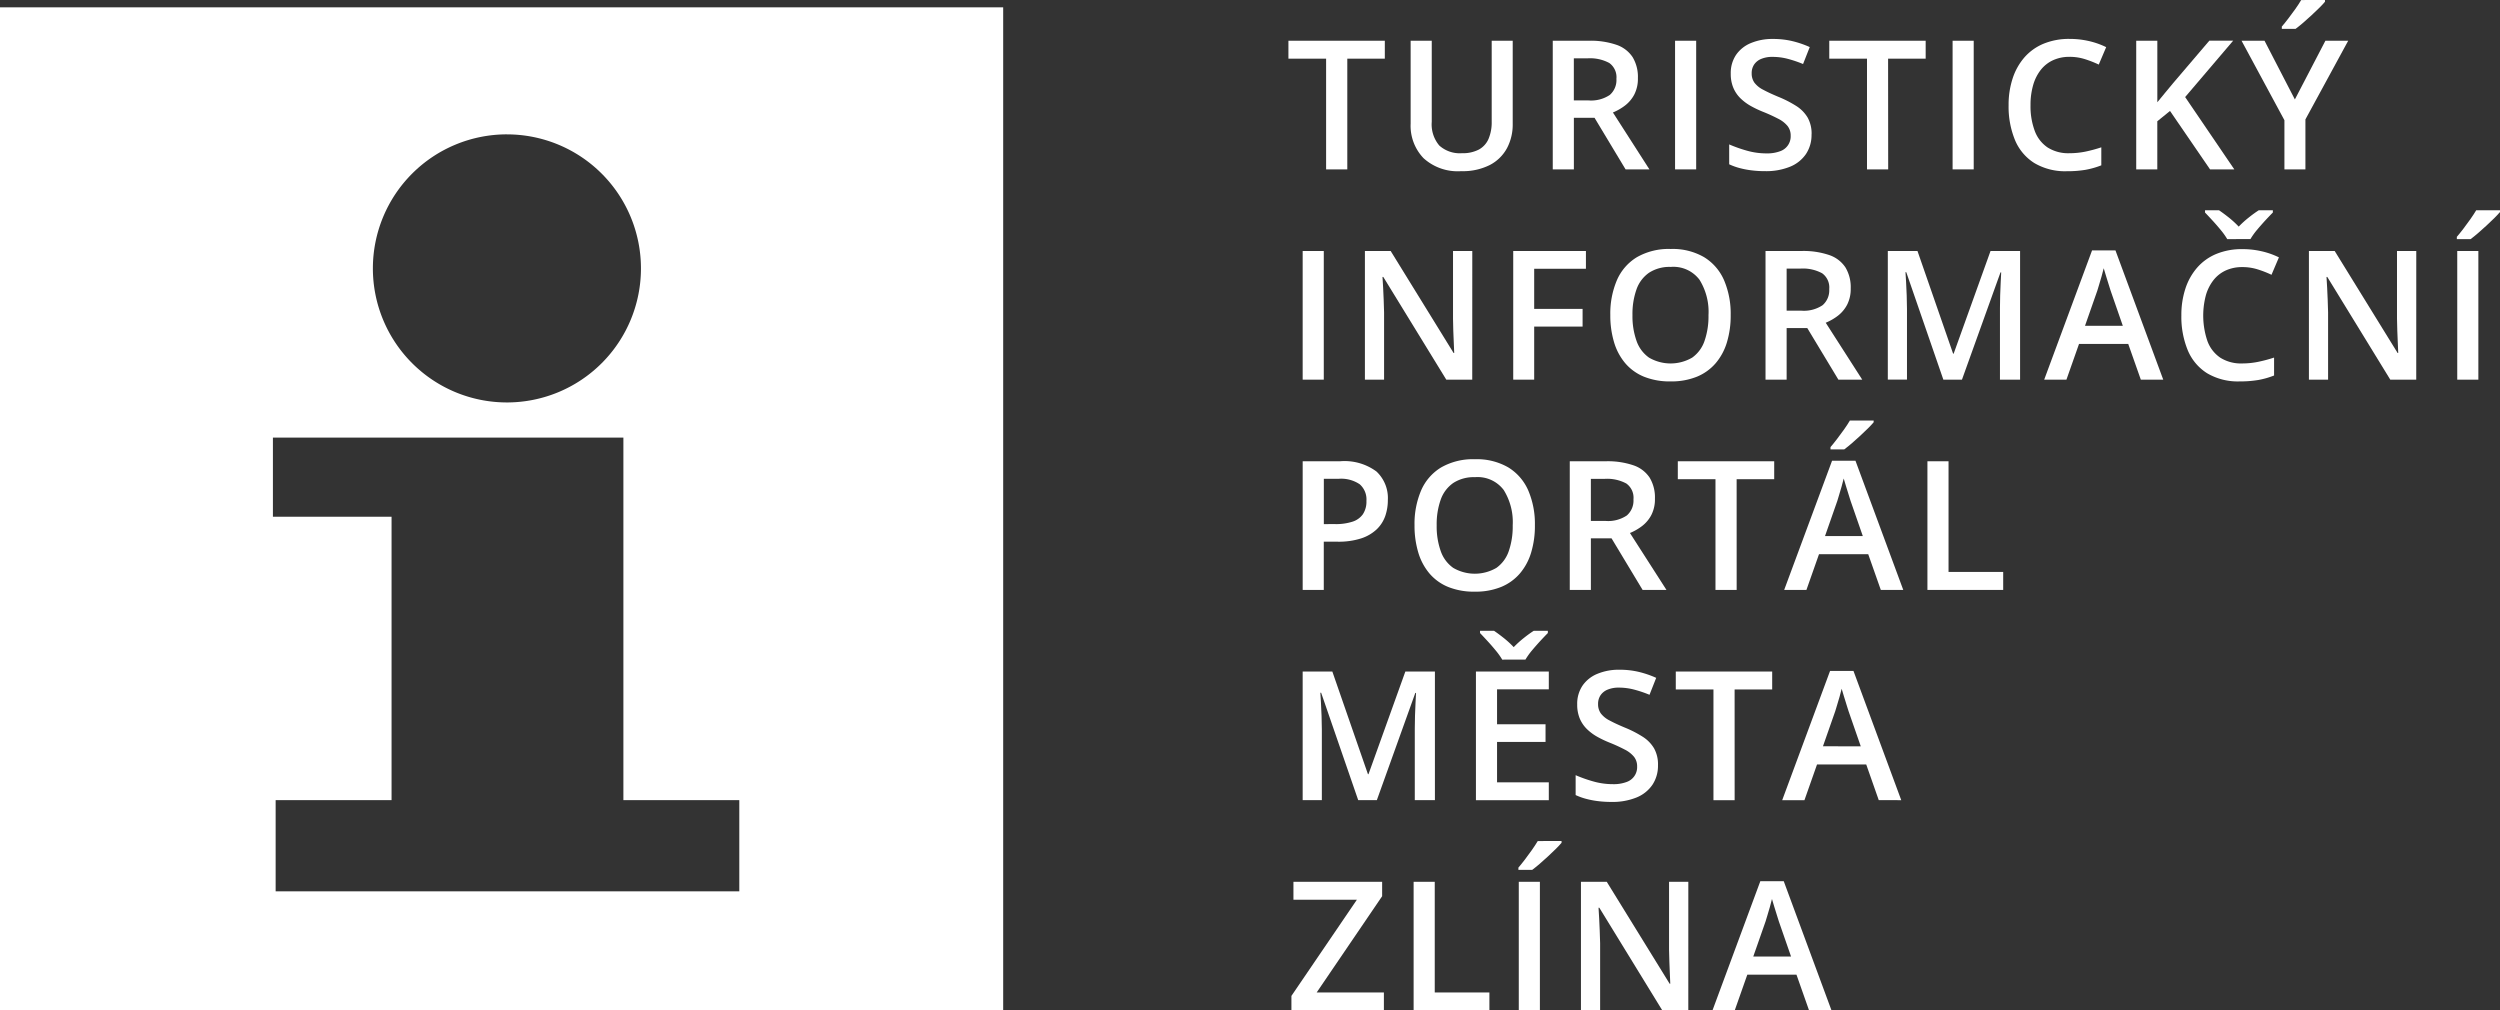 <svg xmlns="http://www.w3.org/2000/svg" xmlns:xlink="http://www.w3.org/1999/xlink" width="236" height="95.384" viewBox="0 0 236 95.384">
  <rect x="0" y="0" width="236" height="95.384" fill="#333333" stroke="none"/>
  <defs>
    <clipPath id="clip-path">
      <rect id="Rectangle_5259" data-name="Rectangle 5259" width="236" height="95.384" fill="#fff"/>
    </clipPath>
  </defs>
  <g id="Group_88156" data-name="Group 88156" transform="translate(0 0)">
    <path id="Path_123484" data-name="Path 123484" d="M91.347,14.858h-2V4.407H85.789V2.713h9.1V4.407H91.347Z" transform="translate(35.838 1.133)" fill="#fff"/>
    <g id="Group_88155" data-name="Group 88155" transform="translate(0 0)">
      <g id="Group_88154" data-name="Group 88154" clip-path="url(#clip-path)">
        <path id="Path_123485" data-name="Path 123485" d="M103.563,2.713v7.859a4.755,4.755,0,0,1-.536,2.275,3.865,3.865,0,0,1-1.616,1.592,5.654,5.654,0,0,1-2.716.586,4.785,4.785,0,0,1-3.55-1.226,4.417,4.417,0,0,1-1.218-3.259V2.713H95.92v7.65a3.084,3.084,0,0,0,.715,2.244,2.883,2.883,0,0,0,2.135.722,3.269,3.269,0,0,0,1.6-.345,2.092,2.092,0,0,0,.914-1.014,4,4,0,0,0,.295-1.615V2.713Z" transform="translate(39.237 1.133)" fill="#fff"/>
        <path id="Path_123486" data-name="Path 123486" d="M106.8,2.713a7.515,7.515,0,0,1,2.6.383,2.977,2.977,0,0,1,1.528,1.163,3.607,3.607,0,0,1,.5,1.985,3.245,3.245,0,0,1-.332,1.528,3.159,3.159,0,0,1-.872,1.048,4.985,4.985,0,0,1-1.155.665l3.448,5.375h-2.251L107.336,9.99h-1.952v4.869H103.39V2.713Zm-.133,1.662h-1.287V8.346h1.378a3.168,3.168,0,0,0,2.015-.515A1.856,1.856,0,0,0,109.4,6.31a1.651,1.651,0,0,0-.669-1.494,3.819,3.819,0,0,0-2.064-.441" transform="translate(43.19 1.133)" fill="#fff"/>
        <rect id="Rectangle_5256" data-name="Rectangle 5256" width="1.993" height="12.144" transform="translate(158.126 3.846)" fill="#fff"/>
        <path id="Path_123487" data-name="Path 123487" d="M122.912,11.6a3.242,3.242,0,0,1-.527,1.86,3.322,3.322,0,0,1-1.511,1.2,6,6,0,0,1-2.348.415,10.15,10.15,0,0,1-1.27-.075,8.042,8.042,0,0,1-1.143-.22,5.818,5.818,0,0,1-.975-.353V12.55a13.128,13.128,0,0,0,1.653.586,6.722,6.722,0,0,0,1.86.262,3.481,3.481,0,0,0,1.283-.2,1.48,1.48,0,0,0,1.009-1.466,1.443,1.443,0,0,0-.291-.914,2.69,2.69,0,0,0-.876-.685,15.692,15.692,0,0,0-1.466-.669,9.746,9.746,0,0,1-1.143-.547,4.639,4.639,0,0,1-.967-.723,3.04,3.04,0,0,1-.669-.985,3.376,3.376,0,0,1-.245-1.341,3.065,3.065,0,0,1,.495-1.761,3.137,3.137,0,0,1,1.4-1.121,5.254,5.254,0,0,1,2.105-.39,7.774,7.774,0,0,1,1.8.2,9.262,9.262,0,0,1,1.657.566l-.631,1.6a11.29,11.29,0,0,0-1.45-.491,5.661,5.661,0,0,0-1.433-.183,2.681,2.681,0,0,0-1.07.191,1.476,1.476,0,0,0-.669.536,1.438,1.438,0,0,0-.228.818,1.483,1.483,0,0,0,.261.893,2.372,2.372,0,0,0,.815.659q.551.3,1.423.665a10.592,10.592,0,0,1,1.708.872,3.3,3.3,0,0,1,1.075,1.093,3.094,3.094,0,0,1,.374,1.591" transform="translate(48.097 1.082)" fill="#fff"/>
        <path id="Path_123488" data-name="Path 123488" d="M127.362,14.858h-2V4.407H121.8V2.713h9.1V4.407h-3.547Z" transform="translate(50.883 1.133)" fill="#fff"/>
        <rect id="Rectangle_5257" data-name="Rectangle 5257" width="1.993" height="12.144" transform="translate(184.325 3.846)" fill="#fff"/>
        <path id="Path_123489" data-name="Path 123489" d="M139.5,4.284a3.677,3.677,0,0,0-1.558.316,3.148,3.148,0,0,0-1.158.909,4.168,4.168,0,0,0-.723,1.438,6.7,6.7,0,0,0-.25,1.9,6.645,6.645,0,0,0,.4,2.43,3.231,3.231,0,0,0,1.212,1.561,3.631,3.631,0,0,0,2.06.544,7.518,7.518,0,0,0,1.5-.149,13.332,13.332,0,0,0,1.511-.408v1.7a7.853,7.853,0,0,1-1.494.424,10.261,10.261,0,0,1-1.745.132,5.68,5.68,0,0,1-3.086-.773,4.681,4.681,0,0,1-1.827-2.176,8.3,8.3,0,0,1-.6-3.289,7.935,7.935,0,0,1,.383-2.525A5.718,5.718,0,0,1,135.24,4.33a4.892,4.892,0,0,1,1.808-1.287,6.294,6.294,0,0,1,2.463-.452,8.043,8.043,0,0,1,1.8.2,7.563,7.563,0,0,1,1.642.577l-.7,1.646a10.164,10.164,0,0,0-1.32-.516,4.775,4.775,0,0,0-1.429-.215" transform="translate(55.87 1.082)" fill="#fff"/>
        <path id="Path_123490" data-name="Path 123490" d="M151.5,14.857H149.21l-3.78-5.516-1.2.973v4.544H142.24V2.713h1.993V8.519q.366-.449.74-.9l.747-.9,3.422-4.012h2.251L146.859,8.03Z" transform="translate(59.419 1.133)" fill="#fff"/>
        <path id="Path_123491" data-name="Path 123491" d="M154.287,9.387l2.882-5.541h2.152l-4.038,7.426v4.718H153.3V11.348l-4.046-7.5h2.169ZM157.129,0V.166q-.2.24-.54.577t-.739.706c-.267.247-.529.482-.79.707s-.5.413-.706.569h-1.3V2.509q.274-.317.611-.757t.664-.9q.33-.466.553-.848Z" transform="translate(62.349 0)" fill="#fff"/>
        <rect id="Rectangle_5258" data-name="Rectangle 5258" width="1.993" height="12.144" transform="translate(122.972 23.695)" fill="#fff"/>
        <path id="Path_123492" data-name="Path 123492" d="M101.015,28.857H98.564l-5.947-9.695h-.075q.034.491.062,1.039c.02.364.037.741.051,1.129s.026.781.037,1.18v6.347h-1.81V16.713h2.433l5.94,9.628h.058c-.011-.284-.026-.607-.041-.973s-.033-.743-.047-1.134S99.2,23.466,99.2,23.1V16.713h1.819Z" transform="translate(37.965 6.981)" fill="#fff"/>
        <path id="Path_123493" data-name="Path 123493" d="M102.736,28.858h-1.978V16.713h6.862V18.39h-4.884v3.788h4.569v1.67h-4.569Z" transform="translate(42.091 6.981)" fill="#fff"/>
        <path id="Path_123494" data-name="Path 123494" d="M118.586,22.825a8.688,8.688,0,0,1-.353,2.555,5.462,5.462,0,0,1-1.059,1.976,4.674,4.674,0,0,1-1.769,1.276,6.376,6.376,0,0,1-2.492.448,6.479,6.479,0,0,1-2.521-.448,4.611,4.611,0,0,1-1.769-1.28,5.486,5.486,0,0,1-1.051-1.985,8.781,8.781,0,0,1-.35-2.559,8.041,8.041,0,0,1,.62-3.276,4.727,4.727,0,0,1,1.886-2.176,6.028,6.028,0,0,1,3.2-.777,5.9,5.9,0,0,1,3.149.773,4.784,4.784,0,0,1,1.881,2.172,8.015,8.015,0,0,1,.627,3.3m-9.271,0a6.956,6.956,0,0,0,.383,2.43,3.231,3.231,0,0,0,1.175,1.578,4.045,4.045,0,0,0,4.083,0,3.2,3.2,0,0,0,1.163-1.578,7.1,7.1,0,0,0,.373-2.43,5.728,5.728,0,0,0-.851-3.343,3.084,3.084,0,0,0-2.712-1.209,3.552,3.552,0,0,0-2.049.549,3.2,3.2,0,0,0-1.182,1.565,6.939,6.939,0,0,0-.383,2.439" transform="translate(44.791 6.925)" fill="#fff"/>
        <path id="Path_123495" data-name="Path 123495" d="M120.971,16.713a7.515,7.515,0,0,1,2.6.383,2.977,2.977,0,0,1,1.528,1.163,3.607,3.607,0,0,1,.5,1.985,3.245,3.245,0,0,1-.332,1.528,3.158,3.158,0,0,1-.872,1.048,4.985,4.985,0,0,1-1.155.665l3.448,5.375h-2.251L121.5,23.99H119.55v4.869h-1.993V16.713Zm-.133,1.662H119.55v3.971h1.378a3.168,3.168,0,0,0,2.015-.515,1.856,1.856,0,0,0,.628-1.521,1.651,1.651,0,0,0-.669-1.494,3.819,3.819,0,0,0-2.064-.441" transform="translate(49.108 6.981)" fill="#fff"/>
        <path id="Path_123496" data-name="Path 123496" d="M130.942,28.857l-3.5-10.143h-.075q.026.34.058.93t.058,1.263q.026.672.026,1.287v6.662H125.7V16.713h2.8l3.364,9.693h.051l3.481-9.693h2.79V28.857h-1.9V22.095c0-.37.006-.771.02-1.2s.031-.842.05-1.229.035-.7.047-.931h-.067L132.7,28.857Z" transform="translate(52.51 6.981)" fill="#fff"/>
        <path id="Path_123497" data-name="Path 123497" d="M145.233,28.872,144.045,25.5H139.4l-1.188,3.373h-2.1l4.518-12.2h2.21l4.51,12.2Zm-1.7-5.084-1.154-3.323c-.045-.143-.109-.347-.191-.61s-.166-.532-.25-.807-.152-.5-.207-.693c-.057.227-.123.481-.2.76s-.157.542-.232.785-.132.431-.17.564l-1.164,3.323Z" transform="translate(56.86 6.966)" fill="#fff"/>
        <path id="Path_123498" data-name="Path 123498" d="M151,19.366a3.677,3.677,0,0,0-1.558.316,3.137,3.137,0,0,0-1.158.91,4.161,4.161,0,0,0-.723,1.436,7.479,7.479,0,0,0,.15,4.328,3.235,3.235,0,0,0,1.212,1.562,3.641,3.641,0,0,0,2.06.543,7.519,7.519,0,0,0,1.5-.149A13.317,13.317,0,0,0,154,27.907V29.6a7.75,7.75,0,0,1-1.494.424,10.25,10.25,0,0,1-1.745.133,5.692,5.692,0,0,1-3.086-.773,4.688,4.688,0,0,1-1.827-2.176,8.307,8.307,0,0,1-.6-3.291,7.935,7.935,0,0,1,.383-2.525,5.7,5.7,0,0,1,1.113-1.981,4.879,4.879,0,0,1,1.808-1.289,6.29,6.29,0,0,1,2.463-.452,7.972,7.972,0,0,1,1.8.2,7.416,7.416,0,0,1,1.642.577l-.7,1.645a9.96,9.96,0,0,0-1.32-.515A4.731,4.731,0,0,0,151,19.366m-1.421-2.641a6.638,6.638,0,0,0-.6-.844c-.252-.308-.512-.607-.781-.9s-.508-.549-.717-.766V14h1.32q.44.3.934.693a8.963,8.963,0,0,1,.927.852,9.508,9.508,0,0,1,.943-.856q.5-.4.951-.689h1.328v.215q-.315.317-.727.761c-.274.3-.536.6-.788.9a6.645,6.645,0,0,0-.6.844Z" transform="translate(60.673 5.848)" fill="#fff"/>
        <path id="Path_123499" data-name="Path 123499" d="M163.871,28.857H161.42l-5.947-9.695H155.4q.034.491.062,1.039c.02.364.037.741.051,1.129s.025.781.037,1.18v6.347h-1.81V16.713h2.433l5.94,9.628h.058c-.011-.284-.026-.607-.041-.973s-.033-.743-.047-1.134-.023-.768-.028-1.134V16.713h1.819Z" transform="translate(64.222 6.981)" fill="#fff"/>
        <path id="Path_123500" data-name="Path 123500" d="M167.664,14v.166q-.2.24-.539.577c-.228.224-.474.459-.74.706s-.529.482-.79.706-.495.414-.706.57h-1.3v-.217q.274-.315.611-.756c.224-.293.447-.6.665-.906s.4-.593.553-.846Zm-4.036,3.846h1.993V29.991h-1.993Z" transform="translate(68.336 5.848)" fill="#fff"/>
        <path id="Path_123501" data-name="Path 123501" d="M90.269,30.713a5.07,5.07,0,0,1,3.431.964,3.433,3.433,0,0,1,1.079,2.7,4.577,4.577,0,0,1-.244,1.5,3.2,3.2,0,0,1-.8,1.253,3.888,3.888,0,0,1-1.466.861,6.906,6.906,0,0,1-2.239.315h-1.3v4.552H86.739V30.713Zm-.133,1.653h-1.4v4.279H89.82a5.023,5.023,0,0,0,1.595-.221,1.913,1.913,0,0,0,1-.7,2.145,2.145,0,0,0,.342-1.27,1.9,1.9,0,0,0-.637-1.571,3.121,3.121,0,0,0-1.981-.515" transform="translate(36.234 12.83)" fill="#fff"/>
        <path id="Path_123502" data-name="Path 123502" d="M105.55,36.825a8.688,8.688,0,0,1-.353,2.555,5.462,5.462,0,0,1-1.059,1.976,4.675,4.675,0,0,1-1.769,1.276,6.377,6.377,0,0,1-2.492.448,6.479,6.479,0,0,1-2.521-.448,4.611,4.611,0,0,1-1.769-1.28,5.486,5.486,0,0,1-1.051-1.985,8.781,8.781,0,0,1-.35-2.559,8.041,8.041,0,0,1,.62-3.276,4.727,4.727,0,0,1,1.886-2.176,6.028,6.028,0,0,1,3.2-.777,5.9,5.9,0,0,1,3.149.773,4.784,4.784,0,0,1,1.881,2.172,8.015,8.015,0,0,1,.627,3.3m-9.271,0a6.956,6.956,0,0,0,.383,2.43,3.231,3.231,0,0,0,1.175,1.578,4.045,4.045,0,0,0,4.083,0,3.2,3.2,0,0,0,1.163-1.578,7.1,7.1,0,0,0,.373-2.43,5.728,5.728,0,0,0-.851-3.343,3.084,3.084,0,0,0-2.712-1.209,3.552,3.552,0,0,0-2.049.549,3.2,3.2,0,0,0-1.182,1.565,6.939,6.939,0,0,0-.383,2.439" transform="translate(39.345 12.773)" fill="#fff"/>
        <path id="Path_123503" data-name="Path 123503" d="M107.935,30.713a7.515,7.515,0,0,1,2.6.383,2.978,2.978,0,0,1,1.528,1.163,3.607,3.607,0,0,1,.5,1.985,3.245,3.245,0,0,1-.332,1.528,3.158,3.158,0,0,1-.872,1.048,4.985,4.985,0,0,1-1.155.665l3.448,5.375H111.4l-2.932-4.869h-1.952v4.869h-1.993V30.713Zm-.133,1.662h-1.287v3.971h1.378a3.168,3.168,0,0,0,2.015-.515,1.856,1.856,0,0,0,.628-1.521,1.651,1.651,0,0,0-.669-1.494,3.819,3.819,0,0,0-2.064-.441" transform="translate(43.663 12.83)" fill="#fff"/>
        <path id="Path_123504" data-name="Path 123504" d="M117.273,42.858h-2V32.408h-3.556V30.713h9.1v1.694h-3.547Z" transform="translate(46.668 12.83)" fill="#fff"/>
        <path id="Path_123505" data-name="Path 123505" d="M127.921,43.991l-1.188-3.373h-4.645L120.9,43.991h-2.1l4.52-12.194h2.209l4.511,12.194Zm-1.7-5.084-1.154-3.322c-.044-.145-.108-.349-.191-.611s-.166-.532-.25-.805-.152-.506-.207-.695q-.083.34-.2.76c-.079.281-.157.542-.232.785s-.13.432-.17.566l-1.163,3.322ZM127.247,28v.166q-.2.24-.54.577t-.739.706c-.267.247-.529.482-.79.707s-.5.413-.706.569h-1.3v-.215q.274-.317.611-.757t.664-.9q.33-.466.553-.848Z" transform="translate(49.627 11.696)" fill="#fff"/>
        <path id="Path_123506" data-name="Path 123506" d="M128.337,42.858V30.713h1.993v10.45h5.159v1.694Z" transform="translate(53.612 12.83)" fill="#fff"/>
        <path id="Path_123507" data-name="Path 123507" d="M91.981,56.857l-3.5-10.143h-.075q.026.34.058.93t.058,1.263q.026.672.026,1.287v6.662h-1.81V44.713h2.8L92.9,54.406h.051l3.481-9.693h2.79V56.857h-1.9V50.095c0-.37.006-.771.02-1.2s.031-.842.05-1.229.035-.7.047-.931h-.067L93.74,56.857Z" transform="translate(36.234 18.678)" fill="#fff"/>
        <path id="Path_123508" data-name="Path 123508" d="M105.154,57.991H98.275V45.846h6.879v1.679h-4.886v3.3h4.578v1.67h-4.578v3.812h4.886Zm-4.395-13.266a6.64,6.64,0,0,0-.6-.844c-.252-.308-.512-.607-.781-.9s-.508-.549-.717-.766V42h1.32q.44.3.934.693a8.963,8.963,0,0,1,.927.852,9.509,9.509,0,0,1,.943-.856q.5-.4.951-.689h1.328v.215q-.315.317-.727.761c-.274.3-.536.6-.788.9a6.639,6.639,0,0,0-.6.844Z" transform="translate(41.053 17.545)" fill="#fff"/>
        <path id="Path_123509" data-name="Path 123509" d="M112.688,53.6a3.242,3.242,0,0,1-.527,1.86,3.322,3.322,0,0,1-1.511,1.2,6,6,0,0,1-2.348.415,10.149,10.149,0,0,1-1.27-.075,8.041,8.041,0,0,1-1.143-.22,5.819,5.819,0,0,1-.975-.353V54.55a13.128,13.128,0,0,0,1.653.586,6.722,6.722,0,0,0,1.86.262,3.481,3.481,0,0,0,1.283-.2,1.48,1.48,0,0,0,1.009-1.466,1.443,1.443,0,0,0-.291-.914,2.69,2.69,0,0,0-.876-.685,15.688,15.688,0,0,0-1.466-.669,9.748,9.748,0,0,1-1.143-.547,4.638,4.638,0,0,1-.967-.723,3.04,3.04,0,0,1-.669-.985,3.375,3.375,0,0,1-.245-1.341,3.065,3.065,0,0,1,.495-1.761,3.137,3.137,0,0,1,1.4-1.121,5.253,5.253,0,0,1,2.105-.39,7.775,7.775,0,0,1,1.8.2,9.263,9.263,0,0,1,1.657.566l-.631,1.6a11.289,11.289,0,0,0-1.45-.491A5.66,5.66,0,0,0,109,46.284a2.681,2.681,0,0,0-1.07.191,1.476,1.476,0,0,0-.669.536,1.438,1.438,0,0,0-.228.818,1.483,1.483,0,0,0,.261.893,2.372,2.372,0,0,0,.815.659q.551.3,1.423.665a10.593,10.593,0,0,1,1.708.872,3.3,3.3,0,0,1,1.075,1.093,3.093,3.093,0,0,1,.374,1.591" transform="translate(43.826 18.627)" fill="#fff"/>
        <path id="Path_123510" data-name="Path 123510" d="M117.138,56.858h-2V46.408h-3.556V44.713h9.1v1.694h-3.547Z" transform="translate(46.612 18.678)" fill="#fff"/>
        <path id="Path_123511" data-name="Path 123511" d="M127.784,56.872,126.6,53.5h-4.643l-1.188,3.373h-2.1l4.518-12.2h2.21l4.51,12.2Zm-1.7-5.084-1.154-3.323c-.045-.143-.109-.347-.191-.61s-.166-.532-.25-.807-.152-.5-.207-.693c-.057.227-.123.481-.2.76s-.157.542-.233.785-.132.431-.17.564l-1.164,3.323Z" transform="translate(49.571 18.663)" fill="#fff"/>
        <path id="Path_123512" data-name="Path 123512" d="M94.719,70.858h-8.73V69.487l6.18-9.079H86.18V58.713h8.373v1.362l-6.181,9.088h6.347Z" transform="translate(35.921 24.527)" fill="#fff"/>
        <path id="Path_123513" data-name="Path 123513" d="M94.126,70.858V58.713H96.12v10.45h5.159v1.694Z" transform="translate(39.32 24.527)" fill="#fff"/>
        <path id="Path_123514" data-name="Path 123514" d="M105.178,56v.166q-.2.24-.54.577t-.74.706c-.265.247-.529.482-.788.706s-.5.414-.706.57h-1.3v-.217q.274-.315.61-.756t.665-.906c.218-.309.4-.593.553-.846Zm-4.038,3.846h1.993V71.991H101.14Z" transform="translate(42.233 23.393)" fill="#fff"/>
        <path id="Path_123515" data-name="Path 123515" d="M115.4,70.857h-2.453L107,61.163h-.075q.034.491.062,1.039c.02.364.037.741.051,1.129s.026.781.038,1.18v6.347h-1.81V58.713H107.7l5.94,9.628h.058c-.011-.284-.024-.607-.041-.973s-.033-.743-.045-1.134-.024-.768-.03-1.134V58.713h1.82Z" transform="translate(43.976 24.526)" fill="#fff"/>
        <path id="Path_123516" data-name="Path 123516" d="M123.144,70.872,121.956,67.5h-4.643l-1.188,3.373h-2.1l4.518-12.2h2.21l4.51,12.2Zm-1.7-5.084-1.154-3.323c-.045-.143-.109-.347-.191-.61s-.166-.532-.25-.807-.152-.5-.207-.693c-.057.227-.123.481-.2.76s-.157.542-.232.785-.132.431-.17.564l-1.164,3.323Z" transform="translate(47.632 24.511)" fill="#fff"/>
        <path id="Path_123517" data-name="Path 123517" d="M0,95.182H94.7V.487H0Zm47.853-82.7A12.653,12.653,0,1,1,35.2,25.133,12.654,12.654,0,0,1,47.853,12.48M69.79,83.941H26.021V75.332H36.963V48.574h-11.2V41.105H58.848V75.332H69.79Z" transform="translate(0 0.203)" fill="#fff"/>
      </g>
    </g>
  </g>
</svg>
